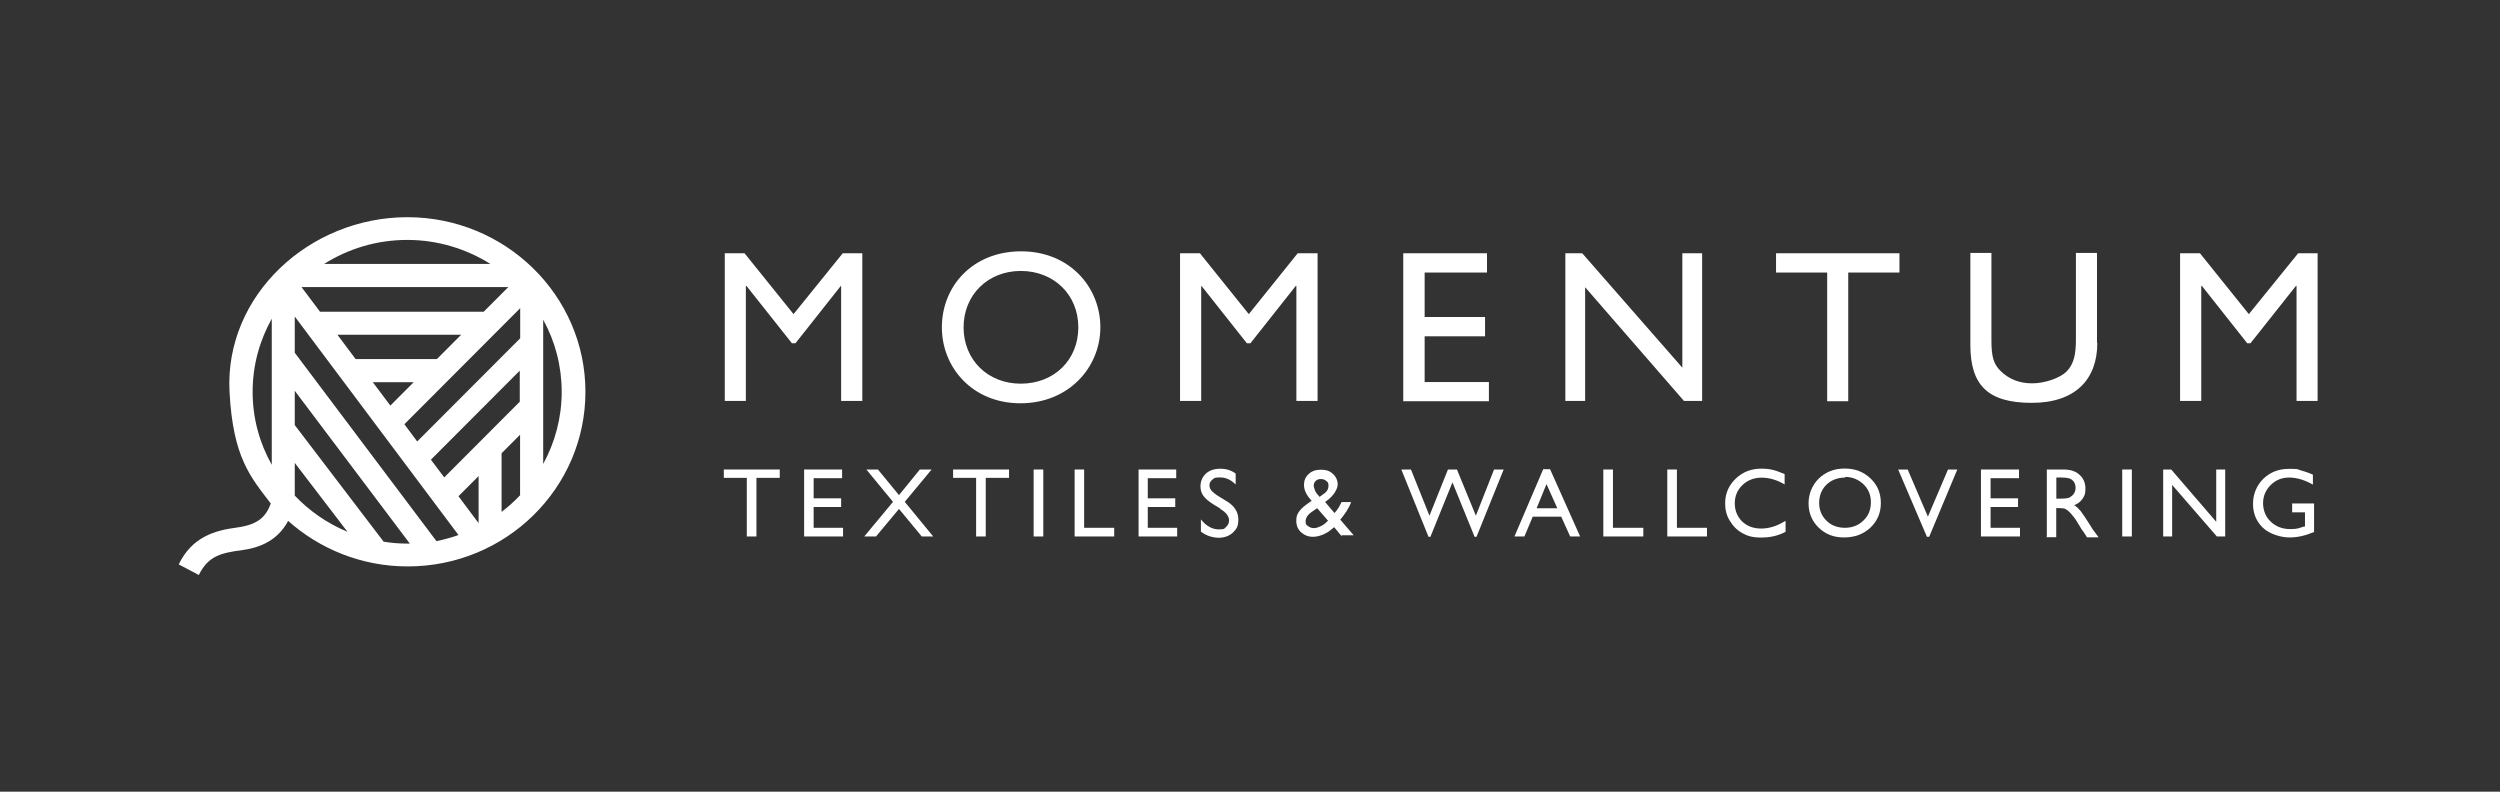 <svg width="180" height="57" viewBox="0 0 180 57" fill="none" xmlns="http://www.w3.org/2000/svg">
<rect x="0" y="0" width="180" height="57" fill="#333333" stroke="none"/>
<g clip-path="url(#clip0_4689_3110)">
<path d="M60.677 18.235L57.135 22.617L53.608 18.235H52.184V28.866H53.701V20.588H53.747L57.019 24.715H57.273L60.538 20.588H60.561V28.866H62.086V18.235H60.677Z" fill="white"/>
<path d="M94.865 28.866H93.34V20.588H93.294L90.029 24.715H89.775L86.51 20.588H86.487V28.866H84.963V18.235H86.395L89.914 22.617L93.433 18.235H94.865V28.866Z" fill="white"/>
<path d="M107.063 19.623H102.574V22.825H106.924V24.214H102.574V27.508H107.201V28.889H101.034V18.235H107.063V19.623Z" fill="white"/>
<path d="M122.553 28.866H121.244L114.129 20.68V28.866H112.705V18.235H113.921L121.129 26.474V18.235H122.553V28.866Z" fill="white"/>
<path d="M136.761 19.623H133.073V28.889H131.556V19.623H127.875V18.235H136.761V19.623Z" fill="white"/>
<path d="M165.467 18.235L161.917 22.617L158.398 18.235H156.966V28.866H158.491V20.588H158.537L161.802 24.715H162.033L165.305 20.588H165.351V28.866H166.868V18.235H165.467Z" fill="white"/>
<path d="M52.115 33.804V34.406H53.77V38.626H54.464V34.406H56.142V33.804H52.115Z" fill="white"/>
<path d="M57.897 33.804V38.626H60.7V38.001H58.582V36.504H60.562V35.879H58.582V34.429H60.631V33.804H57.897Z" fill="white"/>
<path d="M66.229 33.804L64.727 35.648L63.21 33.804H62.379L64.296 36.134L62.225 38.626H63.072L64.727 36.643L66.367 38.626H67.191L65.143 36.134L67.076 33.804H66.229Z" fill="white"/>
<path d="M68.624 33.804V34.406H70.28V38.626H70.973V34.406H72.651V33.804H68.624Z" fill="white"/>
<path d="M75.116 33.804H74.422V38.626H75.116V33.804Z" fill="white"/>
<path d="M77.373 33.804V38.626H80.222V38.001H78.058V33.804H77.373Z" fill="white"/>
<path d="M81.977 33.804V38.626H84.757V38.001H82.639V36.504H84.619V35.879H82.639V34.429H84.688V33.804H81.977Z" fill="white"/>
<path d="M107.572 33.804L106.263 37.129L104.9 33.804H104.253L102.921 37.129L101.589 33.804H100.896L102.852 38.649H102.99L104.577 34.73L106.17 38.649H106.309L108.265 33.804H107.572Z" fill="white"/>
<path d="M111.343 34.846L112.129 36.597H110.635L111.351 34.846H111.343ZM111.112 33.781L109.041 38.626H109.757L110.358 37.199H112.406L113.053 38.626H113.769L111.605 33.781H111.12H111.112Z" fill="white"/>
<path d="M115.439 33.804V38.626H118.319V38.001H116.132V33.804H115.439Z" fill="white"/>
<path d="M120.045 33.804V38.626H122.902V38.001H120.738V33.804H120.045Z" fill="white"/>
<path d="M140.256 33.804L138.809 37.199L137.353 33.804H136.668L138.739 38.649H138.901L140.926 33.804H140.256Z" fill="white"/>
<path d="M142.628 33.804V38.626H145.439V38.001H143.321V36.504H145.3V35.879H143.321V34.429H145.369V33.804H142.628Z" fill="white"/>
<path d="M153.493 33.804H152.8V38.626H153.493V33.804Z" fill="white"/>
<path d="M159.568 33.804V37.569L156.326 33.804H155.749V38.626H156.395V34.915L159.614 38.626H160.215V33.804H159.568Z" fill="white"/>
<path d="M165.004 36.25H166.614V38.302C166.013 38.557 165.443 38.696 164.843 38.696C164.242 38.696 163.418 38.464 162.933 38.001C162.448 37.538 162.217 36.96 162.217 36.273C162.217 35.586 162.471 34.961 162.956 34.475C163.464 33.989 164.057 33.758 164.82 33.758C165.582 33.758 165.351 33.781 165.605 33.85C165.859 33.92 166.159 34.012 166.529 34.174V34.892C165.951 34.568 165.382 34.383 164.827 34.383C164.273 34.383 163.857 34.568 163.495 34.915C163.126 35.285 162.941 35.725 162.941 36.227C162.941 36.728 163.126 37.222 163.495 37.561C163.865 37.909 164.327 38.094 164.897 38.094C165.466 38.094 165.497 38.024 165.89 37.909H165.959V36.89H165.035V36.265L165.012 36.242L165.004 36.25Z" fill="white"/>
<path d="M128.562 37.523V38.287C128.054 38.565 127.476 38.703 126.814 38.703C126.152 38.703 125.821 38.588 125.436 38.379C125.066 38.171 124.766 37.87 124.535 37.477C124.304 37.106 124.211 36.69 124.211 36.235C124.211 35.54 124.465 34.946 124.974 34.46C125.482 33.974 126.098 33.743 126.814 33.743C127.53 33.743 127.877 33.881 128.493 34.136V34.877C127.938 34.553 127.391 34.391 126.837 34.391C126.283 34.391 125.821 34.576 125.459 34.923C125.097 35.27 124.904 35.71 124.904 36.235C124.904 36.759 125.089 37.207 125.436 37.546C125.805 37.893 126.244 38.055 126.814 38.055C127.384 38.055 127.961 37.87 128.516 37.523" fill="white"/>
<path d="M132.865 34.383C132.31 34.383 131.848 34.568 131.509 34.892C131.171 35.216 130.978 35.679 130.978 36.204C130.978 36.728 131.163 37.153 131.509 37.492C131.856 37.839 132.318 38.001 132.841 38.001C133.365 38.001 133.835 37.816 134.174 37.469C134.543 37.122 134.705 36.682 134.705 36.157C134.705 35.633 134.52 35.208 134.174 34.869C133.804 34.522 133.365 34.337 132.841 34.337M132.818 33.735C133.558 33.735 134.174 33.966 134.682 34.452C135.19 34.938 135.421 35.517 135.421 36.227C135.421 36.937 135.167 37.515 134.659 38.001C134.15 38.464 133.534 38.696 132.772 38.696C132.01 38.696 131.44 38.464 130.955 38.001C130.47 37.538 130.216 36.937 130.216 36.25C130.216 35.563 130.47 34.938 130.955 34.452C131.44 33.989 132.056 33.735 132.795 33.735" fill="white"/>
<path d="M87.867 36.62L87.335 36.296C87.012 36.087 86.781 35.902 86.642 35.694C86.504 35.509 86.434 35.277 86.434 35.023C86.434 34.652 86.573 34.328 86.827 34.097C87.081 33.865 87.428 33.75 87.867 33.75C88.306 33.75 88.652 33.865 88.968 34.097V34.884C88.622 34.536 88.252 34.374 87.844 34.374C87.436 34.374 87.428 34.421 87.289 34.536C87.151 34.652 87.081 34.768 87.081 34.93C87.081 35.092 87.128 35.208 87.243 35.347C87.359 35.462 87.52 35.601 87.751 35.74L88.283 36.064C88.883 36.411 89.161 36.874 89.161 37.399C89.161 37.923 89.022 38.093 88.768 38.348C88.514 38.579 88.167 38.718 87.751 38.718C87.335 38.718 86.85 38.579 86.465 38.278V37.399C86.835 37.862 87.274 38.116 87.751 38.116C88.229 38.116 88.144 38.047 88.283 37.931C88.421 37.816 88.491 37.654 88.491 37.468C88.491 37.167 88.283 36.89 87.844 36.635" fill="white"/>
<path d="M95.027 35.764L95.281 35.578C95.535 35.416 95.651 35.208 95.651 34.977C95.651 34.745 95.605 34.722 95.489 34.629C95.397 34.537 95.258 34.49 95.097 34.49C94.935 34.49 94.819 34.537 94.727 34.629C94.635 34.722 94.588 34.838 94.588 34.953C94.588 35.069 94.635 35.208 94.704 35.37C94.773 35.509 94.889 35.648 95.027 35.787M95.459 37.631L95.62 37.492L94.835 36.589L94.534 36.797C94.165 37.029 94.003 37.283 94.003 37.538C94.003 37.793 94.073 37.793 94.188 37.885C94.303 37.978 94.442 38.024 94.604 38.024C94.766 38.024 94.881 37.978 95.043 37.908C95.204 37.839 95.343 37.746 95.482 37.631M96.614 38.626L96.059 37.955C96.013 38.001 95.921 38.07 95.805 38.163C95.643 38.302 95.435 38.418 95.204 38.51C94.973 38.603 94.742 38.649 94.534 38.649C94.188 38.649 93.911 38.533 93.68 38.325C93.449 38.117 93.333 37.839 93.333 37.515C93.333 37.191 93.379 37.075 93.495 36.89C93.611 36.705 93.795 36.52 94.049 36.334C94.211 36.219 94.327 36.126 94.442 36.057C94.073 35.663 93.888 35.293 93.888 34.93C93.888 34.568 94.003 34.328 94.234 34.12C94.465 33.912 94.742 33.819 95.112 33.819C95.482 33.819 95.759 33.912 95.967 34.12C96.198 34.328 96.313 34.583 96.313 34.884C96.313 35.185 96.036 35.717 95.459 36.103L95.412 36.149L96.082 36.936C96.29 36.728 96.452 36.45 96.59 36.149H97.283C97.122 36.589 96.844 37.006 96.498 37.415L97.468 38.541H96.59L96.614 38.611V38.626Z" fill="white"/>
<path d="M148.264 34.383H148.056V35.903H148.31C148.657 35.903 148.911 35.879 149.026 35.81C149.142 35.74 149.257 35.648 149.327 35.532C149.396 35.416 149.442 35.278 149.442 35.116C149.442 34.953 149.396 34.815 149.327 34.699C149.234 34.583 149.142 34.491 148.98 34.444C148.842 34.398 148.588 34.375 148.241 34.375M147.371 38.626V33.804H148.564C149.05 33.804 149.442 33.92 149.712 34.174C149.989 34.406 150.151 34.753 150.151 35.17C150.151 35.586 150.081 35.702 149.943 35.91C149.804 36.119 149.596 36.281 149.342 36.373C149.504 36.466 149.642 36.605 149.804 36.79C149.943 36.975 150.151 37.276 150.428 37.716C150.59 37.993 150.728 38.202 150.844 38.341L151.098 38.688H150.266L150.058 38.364C150.058 38.364 150.058 38.341 150.012 38.294L149.873 38.109L149.666 37.762L149.435 37.392C149.296 37.183 149.157 37.044 149.042 36.906C148.926 36.79 148.811 36.697 148.718 36.651C148.626 36.605 148.464 36.581 148.233 36.581H148.049V38.68H147.356V38.634L147.371 38.626Z" fill="white"/>
<path d="M151.006 24.692C151.006 27.3 149.443 29.005 146.286 29.005C143.129 29.005 141.866 27.74 141.866 24.831V18.212H143.383V24.507C143.383 25.703 143.545 26.212 144.03 26.698C144.631 27.3 145.408 27.601 146.309 27.601C147.21 27.601 148.311 27.231 148.796 26.745C149.351 26.189 149.466 25.433 149.466 24.415V18.212H150.983V24.669L151.006 24.692Z" fill="white"/>
<path d="M67.815 23.566C67.815 26.451 70.002 29.036 73.474 29.036C76.947 29.036 79.226 26.451 79.226 23.566C79.226 20.68 77.016 18.096 73.52 18.096C70.025 18.096 67.815 20.611 67.815 23.566ZM69.378 23.566C69.378 21.236 71.126 19.508 73.497 19.508C75.869 19.508 77.64 21.213 77.64 23.566C77.64 25.919 75.892 27.624 73.497 27.624C71.103 27.624 69.378 25.896 69.378 23.566Z" fill="white"/>
<path d="M36.114 36.855V32.635L37.446 31.3V35.659C37.031 36.099 36.592 36.493 36.114 36.855ZM27.621 39L21.223 30.606V28.137L29.508 39.139H29.323C28.745 39.139 28.176 39.093 27.621 39ZM21.223 35.706V33.329L25.019 38.29C23.571 37.689 22.277 36.794 21.223 35.683M19.567 22.952V33.468C18.689 31.902 18.189 30.128 18.189 28.206C18.189 26.285 18.697 24.519 19.567 22.945M35.313 19.002H23.34C25.065 17.914 27.113 17.274 29.323 17.274C31.533 17.274 33.581 17.922 35.306 19.002M39.11 23.022C39.964 24.565 40.442 26.339 40.442 28.214C40.442 30.089 39.957 31.856 39.11 33.407V23.022ZM31.995 34.386L31.025 33.098L37.423 26.687V28.924L31.964 34.394H31.987L31.995 34.386ZM33.011 35.729L34.459 34.278V37.665L33.011 35.729ZM21.223 22.79L33.011 38.522C32.503 38.707 31.972 38.846 31.425 38.962L21.223 25.398V22.79ZM34.852 22.443H23.04L21.708 20.669H36.599L34.828 22.443H34.852ZM29.785 27.52L28.106 29.202L26.843 27.52H29.793H29.785ZM31.448 25.853H25.604L24.295 24.102H33.204L31.456 25.853H31.448ZM29.123 30.537L37.454 22.189V24.357L30.039 31.786L29.115 30.544L29.123 30.537ZM29.331 15.638C22.262 15.638 16.164 21.278 16.526 28.206C16.772 32.928 18.027 34.332 19.498 36.254C19.151 37.179 18.62 37.773 17.057 37.982C15.471 38.19 13.831 38.653 12.868 40.636L14.316 41.4C14.986 40.042 15.879 39.81 17.473 39.602C19.174 39.37 20.168 38.584 20.745 37.503C23.024 39.532 26.043 40.782 29.354 40.782C36.422 40.782 42.151 35.158 42.151 28.214C42.151 21.27 36.392 15.638 29.331 15.638Z" fill="white"/>
</g>
<defs>
<clipPath id="clip0_4689_3110">
<rect width="154" height="28.67" fill="white" transform="translate(12.865 14)"/>
</clipPath>
</defs>
</svg>
